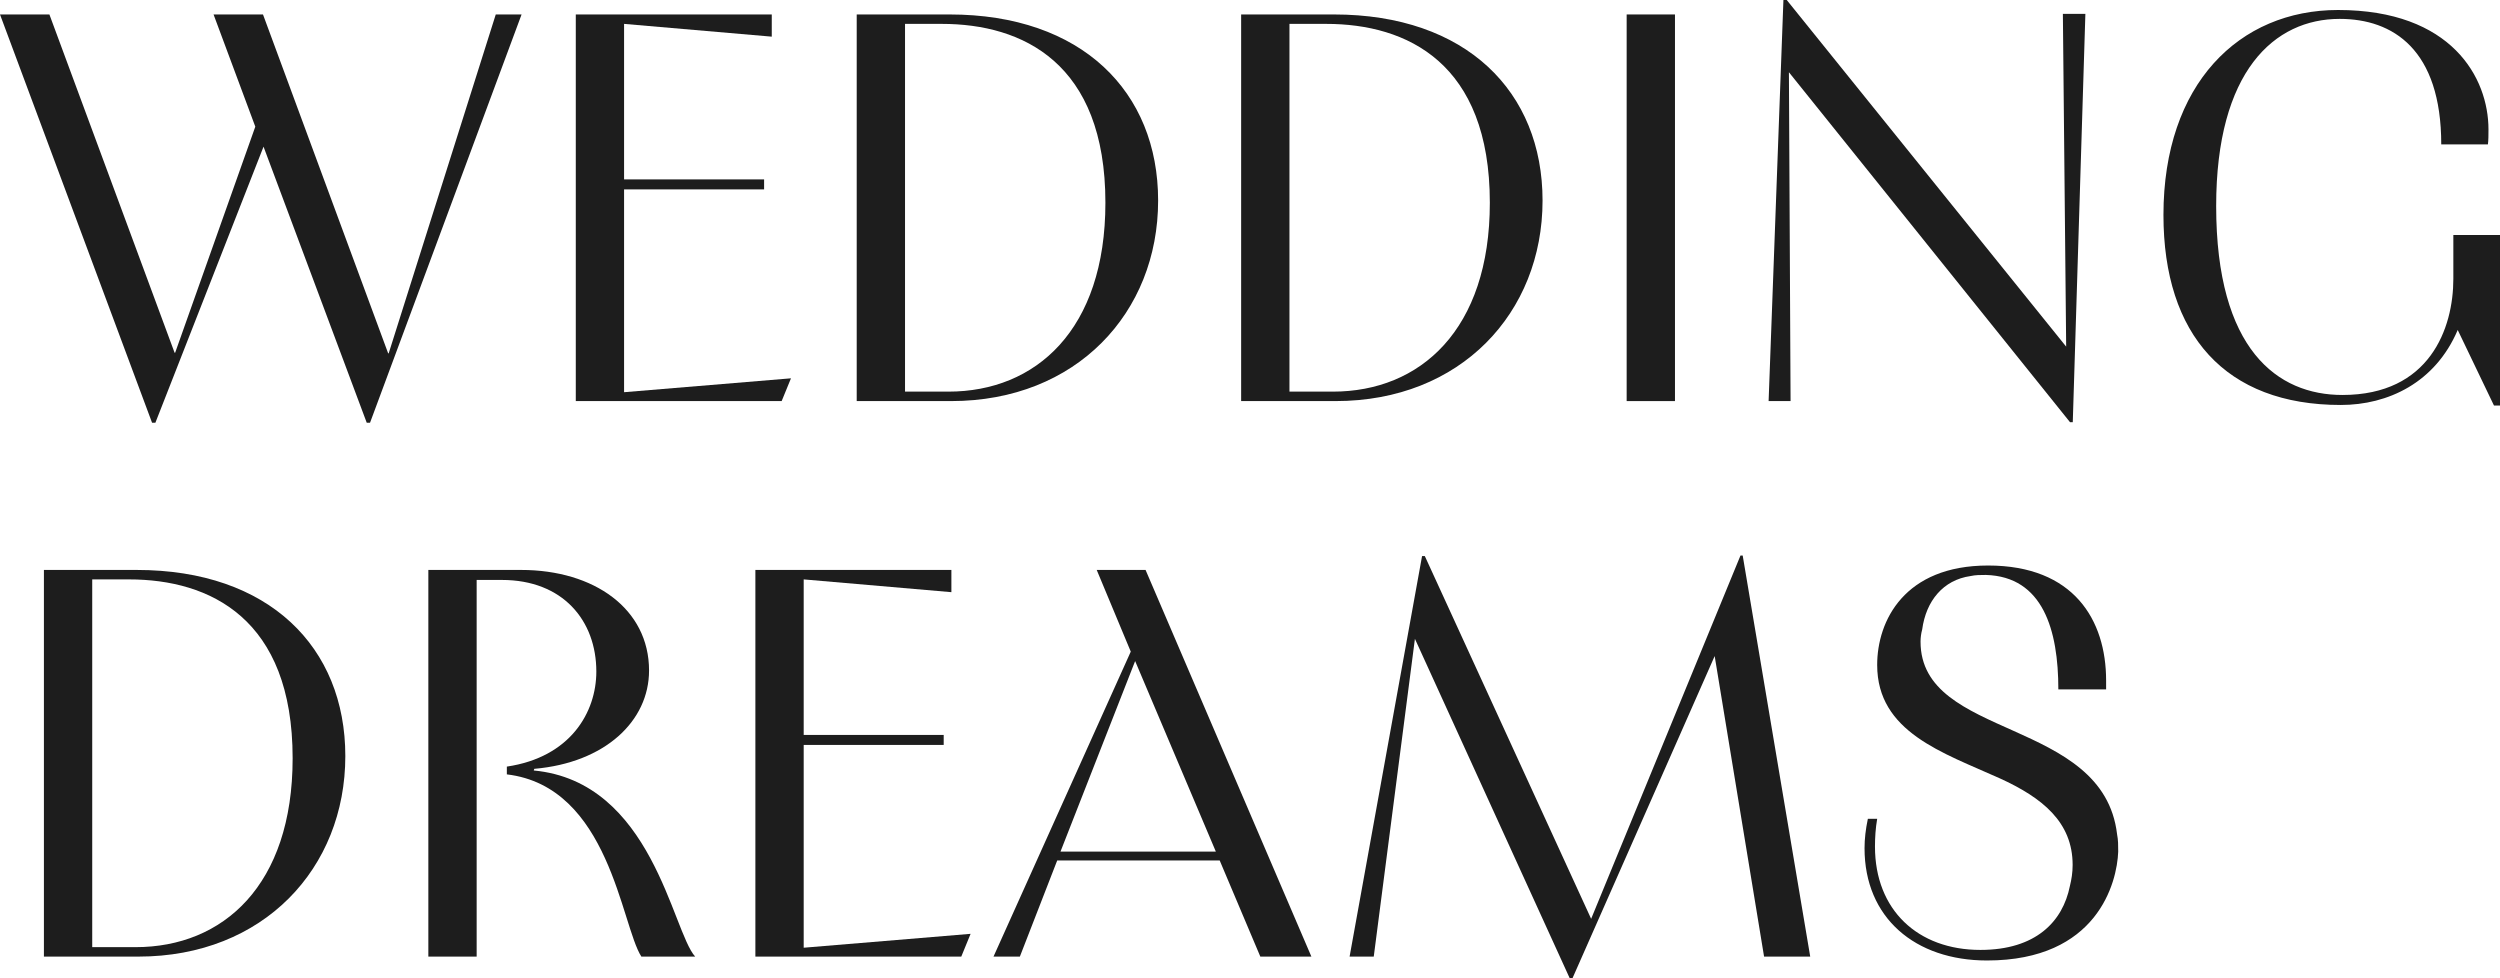 <?xml version="1.0" encoding="UTF-8"?> <svg xmlns="http://www.w3.org/2000/svg" width="92" height="36" viewBox="0 0 92 36" fill="none"><path d="M5.596 15.557L0 0.532H1.818L6.425 12.981H6.445L9.395 4.661L7.859 0.532H9.678L14.284 13.002H14.304L18.244 0.532H19.194L13.617 15.557H13.496L9.698 5.397L5.718 15.557H5.596Z" fill="#1D1D1D"></path><path d="M22.966 14.433L29.108 13.922L28.765 14.76H21.189V0.532H28.401V1.349L22.966 0.879V6.603H28.119V6.971H22.966V14.433Z" fill="#1D1D1D"></path><path d="M31.527 14.76V0.532H34.942C39.811 0.532 42.619 3.373 42.619 7.38C42.619 11.509 39.609 14.76 35.002 14.76H31.527ZM33.305 0.879V14.412H34.901C38.114 14.412 40.679 12.143 40.679 7.462C40.679 2.31 37.629 0.879 34.659 0.879H33.305Z" fill="#1D1D1D"></path><path d="M45.674 14.76V0.532H49.088C53.957 0.532 56.766 3.373 56.766 7.38C56.766 11.509 53.755 14.76 49.149 14.76H45.674ZM47.452 0.879V14.412H49.048C52.26 14.412 54.826 12.143 54.826 7.462C54.826 2.31 51.775 0.879 48.805 0.879H47.452Z" fill="#1D1D1D"></path><path d="M61.639 14.76H59.861V0.532H61.639V14.76Z" fill="#1D1D1D"></path><path d="M65.893 14.76H65.085L65.63 0H65.752L76.035 12.756L75.914 0.511H76.742L76.278 15.537H76.177L65.832 2.658L65.893 14.76Z" fill="#1D1D1D"></path><path d="M90.283 10.262V8.647H92V14.923H91.778L90.444 12.143C89.616 14.085 87.878 14.903 86.141 14.903C81.898 14.903 79.615 12.327 79.615 7.911C79.615 3.087 82.403 0.368 86.04 0.368C90.222 0.368 91.576 2.862 91.576 4.763C91.576 4.947 91.576 5.172 91.555 5.315H89.838C89.838 1.819 88.06 0.695 86.1 0.695C83.696 0.695 81.555 2.617 81.555 7.584C81.555 12.879 83.817 14.535 86.201 14.535C89.414 14.535 90.283 12.082 90.283 10.262Z" fill="#1D1D1D"></path><path d="M1.616 35.203V20.974H5.031C9.9 20.974 12.708 23.816 12.708 27.823C12.708 31.952 9.698 35.203 5.091 35.203H1.616ZM3.394 21.322V34.855H4.99C8.203 34.855 10.769 32.586 10.769 27.905C10.769 22.753 7.718 21.322 4.748 21.322H3.394Z" fill="#1D1D1D"></path><path d="M17.541 35.203H15.763V20.974H19.177C21.864 20.974 23.885 22.405 23.885 24.675C23.885 26.535 22.268 28.068 19.662 28.293C19.662 28.314 19.642 28.334 19.642 28.354C24.006 28.763 24.733 34.262 25.582 35.203H23.602C22.854 34.038 22.43 28.947 18.652 28.497V28.211C20.996 27.864 21.945 26.208 21.945 24.715C21.945 22.835 20.713 21.342 18.47 21.342H17.541V35.203Z" fill="#1D1D1D"></path><path d="M29.576 34.876L35.718 34.365L35.375 35.203H27.798V20.974H35.011V21.792L29.576 21.322V27.046H34.728V27.414H29.576V34.876Z" fill="#1D1D1D"></path><path d="M36.561 35.203L41.612 23.98L40.359 20.974H42.157L48.259 35.203H46.38L44.885 31.666H38.905L37.531 35.203H36.561ZM39.026 31.339H44.743L41.773 24.327L39.026 31.339Z" fill="#1D1D1D"></path><path d="M49.665 35.203L52.332 20.463H52.433L58.554 33.813L64.05 20.443H64.131L66.616 35.203H64.918L63.1 24.143L57.867 36H57.766L52.069 23.509L50.554 35.203H49.665Z" fill="#1D1D1D"></path><path d="M77.505 25.37H75.747C75.747 23.182 75.182 21.22 73.081 21.158C72.879 21.158 72.697 21.158 72.515 21.199C71.505 21.342 70.878 22.119 70.737 23.162C70.697 23.305 70.676 23.468 70.676 23.612C70.676 27.23 77.404 26.392 77.909 30.705C77.95 30.91 77.95 31.114 77.95 31.339C77.909 32.484 77.182 35.346 73.121 35.346C70.474 35.346 68.615 33.772 68.615 31.216C68.615 30.869 68.656 30.521 68.737 30.133H69.08C69.02 30.48 68.999 30.828 68.999 31.155C68.999 33.486 70.575 34.957 72.879 34.957C74.919 34.957 75.909 33.915 76.172 32.606C76.232 32.361 76.273 32.116 76.273 31.83C76.273 30.256 75.162 29.356 73.586 28.64C71.505 27.7 69.08 26.944 69.08 24.47C69.08 22.835 70.09 20.811 73.161 20.811C76.313 20.811 77.505 22.814 77.505 25.043C77.505 25.145 77.505 25.267 77.505 25.37Z" fill="#1D1D1D"></path></svg> 
